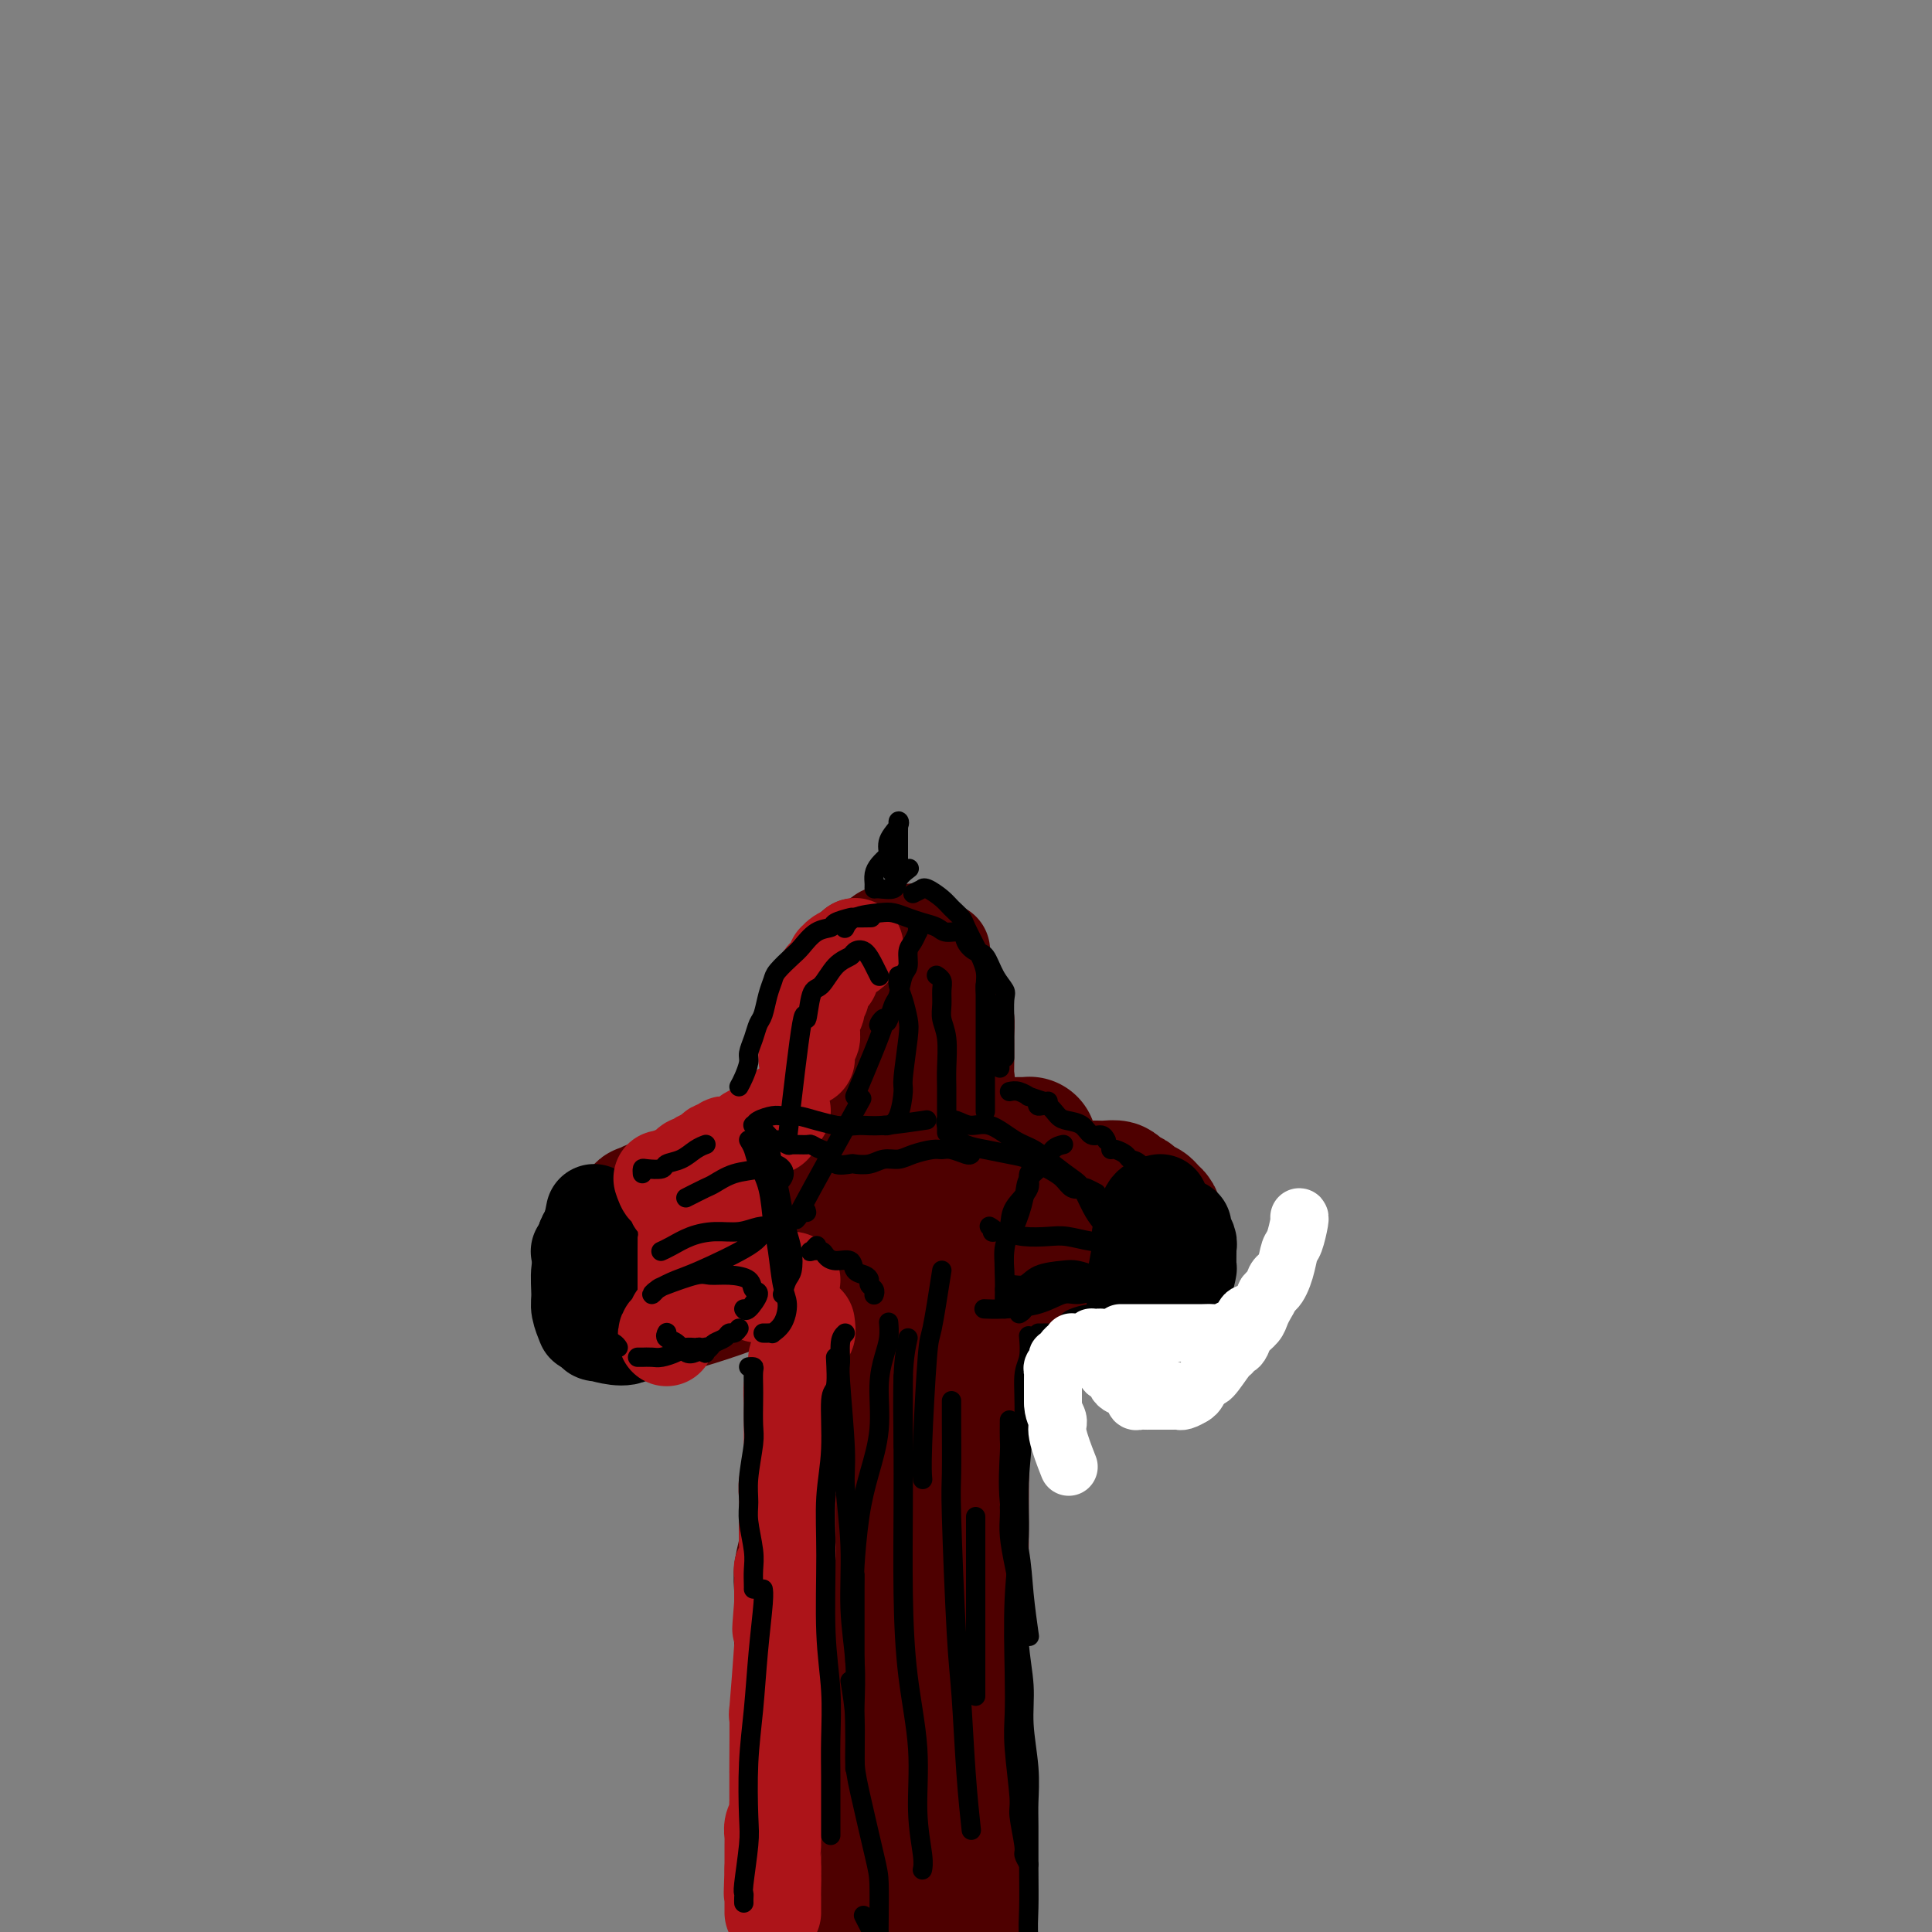 <svg viewBox='0 0 400 400' version='1.1' xmlns='http://www.w3.org/2000/svg' xmlns:xlink='http://www.w3.org/1999/xlink'><rect x="0" y="0" width="400" height="400" fill="#808080" stroke="none"/><g fill='none' stroke='rgb(78,0,0)' stroke-width='20' stroke-linecap='round' stroke-linejoin='round'><path d='M186,212c-0.113,-0.221 -0.227,-0.441 0,-1c0.227,-0.559 0.794,-1.456 1,-2c0.206,-0.544 0.050,-0.734 0,-1c-0.050,-0.266 0.005,-0.606 0,-1c-0.005,-0.394 -0.069,-0.841 0,-1c0.069,-0.159 0.271,-0.028 0,0c-0.271,0.028 -1.015,-0.045 -1,0c0.015,0.045 0.787,0.208 1,0c0.213,-0.208 -0.135,-0.787 0,-1c0.135,-0.213 0.753,-0.061 1,0c0.247,0.061 0.124,0.030 0,0'/><path d='M188,206c0.081,0.372 0.162,0.743 0,1c-0.162,0.257 -0.568,0.399 -1,1c-0.432,0.601 -0.890,1.660 -1,3c-0.110,1.340 0.128,2.961 0,4c-0.128,1.039 -0.622,1.498 -1,2c-0.378,0.502 -0.641,1.049 -1,2c-0.359,0.951 -0.814,2.307 -1,3c-0.186,0.693 -0.102,0.725 0,1c0.102,0.275 0.223,0.795 0,1c-0.223,0.205 -0.791,0.096 -1,0c-0.209,-0.096 -0.059,-0.179 0,0c0.059,0.179 0.026,0.621 0,1c-0.026,0.379 -0.044,0.694 0,1c0.044,0.306 0.152,0.604 0,1c-0.152,0.396 -0.563,0.891 -1,1c-0.437,0.109 -0.901,-0.167 -1,0c-0.099,0.167 0.166,0.776 0,1c-0.166,0.224 -0.762,0.064 -1,0c-0.238,-0.064 -0.119,-0.032 0,0'/><path d='M177,231c-0.372,0.334 -0.744,0.668 -1,1c-0.256,0.332 -0.397,0.662 -1,1c-0.603,0.338 -1.667,0.683 -2,1c-0.333,0.317 0.065,0.607 0,1c-0.065,0.393 -0.592,0.890 -1,1c-0.408,0.110 -0.695,-0.167 -1,0c-0.305,0.167 -0.628,0.777 -1,1c-0.372,0.223 -0.793,0.060 -1,0c-0.207,-0.060 -0.200,-0.016 0,0c0.200,0.016 0.592,0.004 1,0c0.408,-0.004 0.831,-0.001 1,0c0.169,0.001 0.085,0.001 0,0'/><path d='M186,224c0.431,-0.325 0.862,-0.650 1,-1c0.138,-0.350 -0.015,-0.724 0,-1c0.015,-0.276 0.200,-0.455 0,-1c-0.200,-0.545 -0.786,-1.457 -1,-2c-0.214,-0.543 -0.057,-0.718 0,-1c0.057,-0.282 0.015,-0.670 0,-1c-0.015,-0.330 -0.004,-0.601 0,-1c0.004,-0.399 0.000,-0.926 0,-1c-0.000,-0.074 0.003,0.303 0,0c-0.003,-0.303 -0.011,-1.288 0,-2c0.011,-0.712 0.041,-1.150 0,-2c-0.041,-0.850 -0.155,-2.112 0,-3c0.155,-0.888 0.577,-1.404 1,-2c0.423,-0.596 0.845,-1.273 1,-2c0.155,-0.727 0.041,-1.504 0,-2c-0.041,-0.496 -0.010,-0.711 0,-1c0.010,-0.289 0.000,-0.651 0,-1c-0.000,-0.349 0.010,-0.683 0,-1c-0.010,-0.317 -0.041,-0.615 0,-1c0.041,-0.385 0.155,-0.858 0,-1c-0.155,-0.142 -0.577,0.045 -1,0c-0.423,-0.045 -0.846,-0.322 -1,0c-0.154,0.322 -0.040,1.244 0,2c0.040,0.756 0.006,1.345 0,2c-0.006,0.655 0.015,1.377 0,2c-0.015,0.623 -0.066,1.146 0,2c0.066,0.854 0.248,2.038 0,3c-0.248,0.962 -0.928,1.704 -1,3c-0.072,1.296 0.464,3.148 1,5'/><path d='M186,216c-0.333,3.000 -0.167,1.500 0,0'/><path d='M186,219c0.032,0.754 0.063,1.508 0,2c-0.063,0.492 -0.221,0.723 0,1c0.221,0.277 0.820,0.599 1,1c0.180,0.401 -0.058,0.881 0,1c0.058,0.119 0.411,-0.123 1,0c0.589,0.123 1.415,0.610 2,1c0.585,0.390 0.930,0.683 1,1c0.070,0.317 -0.135,0.658 0,1c0.135,0.342 0.610,0.684 1,1c0.390,0.316 0.695,0.605 1,1c0.305,0.395 0.611,0.894 1,1c0.389,0.106 0.861,-0.182 1,0c0.139,0.182 -0.056,0.832 0,1c0.056,0.168 0.361,-0.147 1,0c0.639,0.147 1.611,0.756 2,1c0.389,0.244 0.194,0.122 0,0'/><path d='M196,233c-0.443,-0.330 -0.885,-0.660 -1,-1c-0.115,-0.340 0.098,-0.691 0,-1c-0.098,-0.309 -0.506,-0.577 -1,-1c-0.494,-0.423 -1.074,-1.002 -1,-2c0.074,-0.998 0.804,-2.415 1,-3c0.196,-0.585 -0.140,-0.338 0,-1c0.140,-0.662 0.755,-2.233 1,-3c0.245,-0.767 0.118,-0.730 0,-1c-0.118,-0.270 -0.228,-0.846 0,-1c0.228,-0.154 0.793,0.114 1,0c0.207,-0.114 0.055,-0.611 0,-1c-0.055,-0.389 -0.015,-0.672 0,-1c0.015,-0.328 0.004,-0.702 0,-1c-0.004,-0.298 -0.001,-0.521 0,-1c0.001,-0.479 0.000,-1.214 0,-2c-0.000,-0.786 -0.000,-1.624 0,-2c0.000,-0.376 0.001,-0.289 0,-1c-0.001,-0.711 -0.004,-2.221 0,-3c0.004,-0.779 0.015,-0.827 0,-1c-0.015,-0.173 -0.057,-0.470 0,-1c0.057,-0.530 0.211,-1.291 0,-2c-0.211,-0.709 -0.789,-1.365 -1,-2c-0.211,-0.635 -0.057,-1.248 0,-2c0.057,-0.752 0.016,-1.643 0,-2c-0.016,-0.357 -0.008,-0.178 0,0'/><path d='M189,221c0.002,0.636 0.003,1.272 0,2c-0.003,0.728 -0.011,1.547 0,2c0.011,0.453 0.041,0.540 0,1c-0.041,0.460 -0.151,1.293 0,2c0.151,0.707 0.564,1.288 1,2c0.436,0.712 0.895,1.554 1,2c0.105,0.446 -0.144,0.497 0,1c0.144,0.503 0.682,1.459 1,2c0.318,0.541 0.417,0.666 1,1c0.583,0.334 1.649,0.877 2,1c0.351,0.123 -0.012,-0.175 0,0c0.012,0.175 0.400,0.821 1,1c0.600,0.179 1.414,-0.110 2,0c0.586,0.110 0.946,0.618 1,1c0.054,0.382 -0.197,0.638 0,1c0.197,0.362 0.841,0.830 1,1c0.159,0.170 -0.167,0.042 0,0c0.167,-0.042 0.826,0.004 1,0c0.174,-0.004 -0.139,-0.056 0,0c0.139,0.056 0.728,0.221 1,0c0.272,-0.221 0.227,-0.829 0,-1c-0.227,-0.171 -0.636,0.094 -1,0c-0.364,-0.094 -0.682,-0.547 -1,-1'/><path d='M200,239c1.027,0.607 -0.404,0.124 -1,0c-0.596,-0.124 -0.356,0.111 -1,0c-0.644,-0.111 -2.174,-0.568 -3,-1c-0.826,-0.432 -0.950,-0.838 -1,-1c-0.050,-0.162 -0.025,-0.081 0,0'/></g>
<g fill='none' stroke='rgb(78,0,0)' stroke-width='28' stroke-linecap='round' stroke-linejoin='round'><path d='M169,242c1.266,-0.483 2.531,-0.967 3,-1c0.469,-0.033 0.141,0.383 1,0c0.859,-0.383 2.905,-1.567 4,-2c1.095,-0.433 1.238,-0.116 2,0c0.762,0.116 2.142,0.031 3,0c0.858,-0.031 1.193,-0.008 2,0c0.807,0.008 2.086,0.002 3,0c0.914,-0.002 1.465,-0.001 2,0c0.535,0.001 1.056,0.000 2,0c0.944,-0.000 2.312,-0.000 3,0c0.688,0.000 0.697,0.001 1,0c0.303,-0.001 0.902,-0.003 2,0c1.098,0.003 2.697,0.011 3,0c0.303,-0.011 -0.690,-0.041 0,0c0.690,0.041 3.064,0.155 4,0c0.936,-0.155 0.436,-0.577 1,-1c0.564,-0.423 2.192,-0.845 3,-1c0.808,-0.155 0.795,-0.041 1,0c0.205,0.041 0.630,0.011 1,0c0.370,-0.011 0.687,-0.003 1,0c0.313,0.003 0.621,-0.000 1,0c0.379,0.000 0.829,0.003 1,0c0.171,-0.003 0.063,-0.011 0,0c-0.063,0.011 -0.080,0.042 0,0c0.080,-0.042 0.259,-0.155 0,0c-0.259,0.155 -0.954,0.580 -2,1c-1.046,0.420 -2.442,0.834 -3,1c-0.558,0.166 -0.279,0.083 0,0'/><path d='M208,239c-0.657,0.311 -0.800,0.087 -1,0c-0.200,-0.087 -0.457,-0.038 -1,0c-0.543,0.038 -1.371,0.067 -2,0c-0.629,-0.067 -1.060,-0.228 -2,0c-0.940,0.228 -2.388,0.846 -3,1c-0.612,0.154 -0.389,-0.155 -1,0c-0.611,0.155 -2.055,0.774 -3,1c-0.945,0.226 -1.391,0.061 -2,0c-0.609,-0.061 -1.380,-0.016 -2,0c-0.620,0.016 -1.088,0.004 -2,0c-0.912,-0.004 -2.270,-0.001 -3,0c-0.730,0.001 -0.834,0.000 -1,0c-0.166,-0.000 -0.395,0.001 -2,0c-1.605,-0.001 -4.586,-0.004 -6,0c-1.414,0.004 -1.260,0.015 -2,0c-0.740,-0.015 -2.374,-0.056 -3,0c-0.626,0.056 -0.246,0.207 -1,0c-0.754,-0.207 -2.644,-0.774 -4,-1c-1.356,-0.226 -2.178,-0.113 -3,0'/><path d='M164,240c-7.333,0.167 -3.667,0.083 0,0'/><path d='M158,246c-0.666,0.455 -1.333,0.910 -2,1c-0.667,0.090 -1.335,-0.186 -2,0c-0.665,0.186 -1.326,0.834 -2,1c-0.674,0.166 -1.361,-0.152 -2,0c-0.639,0.152 -1.231,0.773 -2,1c-0.769,0.227 -1.716,0.061 -2,0c-0.284,-0.061 0.093,-0.017 0,0c-0.093,0.017 -0.658,0.008 -1,0c-0.342,-0.008 -0.462,-0.016 -1,0c-0.538,0.016 -1.496,0.056 -2,0c-0.504,-0.056 -0.555,-0.207 -1,0c-0.445,0.207 -1.286,0.774 -2,1c-0.714,0.226 -1.302,0.112 -2,0c-0.698,-0.112 -1.507,-0.223 -2,0c-0.493,0.223 -0.671,0.781 -1,1c-0.329,0.219 -0.809,0.100 -1,0c-0.191,-0.100 -0.092,-0.182 0,0c0.092,0.182 0.179,0.629 0,1c-0.179,0.371 -0.622,0.666 -1,1c-0.378,0.334 -0.689,0.705 -1,1c-0.311,0.295 -0.620,0.513 -1,1c-0.380,0.487 -0.831,1.244 -1,2c-0.169,0.756 -0.056,1.513 0,2c0.056,0.487 0.056,0.705 0,1c-0.056,0.295 -0.169,0.666 0,1c0.169,0.334 0.620,0.629 1,1c0.380,0.371 0.690,0.818 1,1c0.310,0.182 0.619,0.100 1,0c0.381,-0.100 0.833,-0.219 1,0c0.167,0.219 0.048,0.777 0,1c-0.048,0.223 -0.024,0.112 0,0'/><path d='M133,264c0.896,1.503 1.136,1.760 1,2c-0.136,0.240 -0.649,0.462 0,1c0.649,0.538 2.458,1.393 3,2c0.542,0.607 -0.184,0.967 0,1c0.184,0.033 1.279,-0.260 1,0c-0.279,0.260 -1.931,1.072 2,0c3.931,-1.072 13.445,-4.030 19,-7c5.555,-2.970 7.149,-5.954 8,-7c0.851,-1.046 0.957,-0.156 1,0c0.043,0.156 0.021,-0.422 0,-1'/><path d='M168,255c1.200,-1.220 -0.299,-0.271 -1,0c-0.701,0.271 -0.603,-0.135 -1,0c-0.397,0.135 -1.290,0.811 -2,1c-0.710,0.189 -1.239,-0.108 -2,0c-0.761,0.108 -1.756,0.621 -3,1c-1.244,0.379 -2.739,0.622 -4,1c-1.261,0.378 -2.288,0.890 -3,1c-0.712,0.110 -1.109,-0.181 -2,0c-0.891,0.181 -2.278,0.833 -3,1c-0.722,0.167 -0.781,-0.151 -1,0c-0.219,0.151 -0.597,0.771 -1,1c-0.403,0.229 -0.829,0.065 -1,0c-0.171,-0.065 -0.085,-0.033 0,0'/><path d='M218,246c0.338,-0.000 0.675,-0.000 1,0c0.325,0.000 0.636,0.000 1,0c0.364,-0.000 0.779,-0.000 1,0c0.221,0.000 0.247,0.000 1,0c0.753,-0.000 2.234,-0.001 3,0c0.766,0.001 0.816,0.003 1,0c0.184,-0.003 0.501,-0.011 1,0c0.499,0.011 1.180,0.040 2,0c0.820,-0.040 1.779,-0.150 2,0c0.221,0.150 -0.295,0.561 0,1c0.295,0.439 1.403,0.906 2,1c0.597,0.094 0.685,-0.186 1,0c0.315,0.186 0.858,0.837 1,1c0.142,0.163 -0.116,-0.164 0,0c0.116,0.164 0.606,0.817 1,1c0.394,0.183 0.693,-0.106 1,0c0.307,0.106 0.622,0.607 1,1c0.378,0.393 0.819,0.679 1,1c0.181,0.321 0.102,0.677 0,1c-0.102,0.323 -0.226,0.611 0,1c0.226,0.389 0.803,0.877 1,1c0.197,0.123 0.015,-0.121 0,0c-0.015,0.121 0.137,0.606 0,1c-0.137,0.394 -0.561,0.697 -1,1c-0.439,0.303 -0.891,0.606 -1,1c-0.109,0.394 0.125,0.879 0,1c-0.125,0.121 -0.611,-0.121 -1,0c-0.389,0.121 -0.683,0.606 -1,1c-0.317,0.394 -0.659,0.697 -1,1'/><path d='M235,261c-0.741,1.558 -0.593,0.953 -1,1c-0.407,0.047 -1.368,0.745 -2,1c-0.632,0.255 -0.933,0.068 -1,0c-0.067,-0.068 0.102,-0.018 0,0c-0.102,0.018 -0.474,0.005 -1,0c-0.526,-0.005 -1.205,-0.002 -2,0c-0.795,0.002 -1.705,0.002 -2,0c-0.295,-0.002 0.024,-0.004 0,0c-0.024,0.004 -0.391,0.016 -1,0c-0.609,-0.016 -1.458,-0.061 -2,0c-0.542,0.061 -0.775,0.228 -1,0c-0.225,-0.228 -0.440,-0.849 -1,-1c-0.560,-0.151 -1.463,0.170 -2,0c-0.537,-0.170 -0.707,-0.830 -1,-1c-0.293,-0.170 -0.708,0.151 -1,0c-0.292,-0.151 -0.462,-0.772 -1,-1c-0.538,-0.228 -1.446,-0.061 -2,0c-0.554,0.061 -0.754,0.016 -1,0c-0.246,-0.016 -0.537,-0.005 -1,0c-0.463,0.005 -1.096,0.002 -2,0c-0.904,-0.002 -2.078,-0.003 -3,0c-0.922,0.003 -1.593,0.009 -2,0c-0.407,-0.009 -0.551,-0.035 -1,0c-0.449,0.035 -1.204,0.129 -2,0c-0.796,-0.129 -1.631,-0.482 -2,-1c-0.369,-0.518 -0.270,-1.200 -1,-2c-0.730,-0.800 -2.290,-1.717 -3,-2c-0.710,-0.283 -0.572,0.068 -1,0c-0.428,-0.068 -1.423,-0.557 -2,-1c-0.577,-0.443 -0.736,-0.841 -1,-1c-0.264,-0.159 -0.632,-0.080 -1,0'/><path d='M191,253c-2.035,-1.326 -0.621,-1.140 0,-1c0.621,0.140 0.449,0.234 1,0c0.551,-0.234 1.826,-0.794 3,-1c1.174,-0.206 2.246,-0.056 3,0c0.754,0.056 1.189,0.018 2,0c0.811,-0.018 1.999,-0.016 3,0c1.001,0.016 1.815,0.047 3,0c1.185,-0.047 2.740,-0.171 4,0c1.260,0.171 2.225,0.638 3,1c0.775,0.362 1.360,0.619 2,1c0.640,0.381 1.334,0.887 2,1c0.666,0.113 1.302,-0.166 2,0c0.698,0.166 1.457,0.775 2,1c0.543,0.225 0.869,0.064 1,0c0.131,-0.064 0.065,-0.032 0,0'/><path d='M173,259c0.332,1.881 0.664,3.761 0,9c-0.664,5.239 -2.325,13.836 -3,17c-0.675,3.164 -0.366,0.893 0,1c0.366,0.107 0.788,2.591 1,4c0.212,1.409 0.214,1.742 0,3c-0.214,1.258 -0.645,3.442 -1,5c-0.355,1.558 -0.635,2.489 -1,4c-0.365,1.511 -0.815,3.603 -1,5c-0.185,1.397 -0.106,2.099 0,3c0.106,0.901 0.239,2.000 0,3c-0.239,1.000 -0.849,1.899 -1,3c-0.151,1.101 0.156,2.403 0,4c-0.156,1.597 -0.774,3.488 -1,5c-0.226,1.512 -0.061,2.644 0,4c0.061,1.356 0.016,2.938 0,4c-0.016,1.062 -0.004,1.606 0,3c0.004,1.394 0.001,3.639 0,5c-0.001,1.361 -0.000,1.840 0,3c0.000,1.160 -0.001,3.003 0,5c0.001,1.997 0.004,4.148 0,6c-0.004,1.852 -0.015,3.405 0,5c0.015,1.595 0.057,3.233 0,5c-0.057,1.767 -0.212,3.662 0,6c0.212,2.338 0.792,5.118 1,7c0.208,1.882 0.046,2.865 0,4c-0.046,1.135 0.026,2.421 0,4c-0.026,1.579 -0.150,3.451 0,5c0.150,1.549 0.575,2.774 1,4'/><path d='M168,395c0.309,11.837 0.083,6.428 0,5c-0.083,-1.428 -0.023,1.125 0,3c0.023,1.875 0.010,3.073 0,4c-0.010,0.927 -0.016,1.583 0,3c0.016,1.417 0.056,3.596 0,5c-0.056,1.404 -0.207,2.032 0,2c0.207,-0.032 0.774,-0.723 1,-1c0.226,-0.277 0.113,-0.138 0,0'/><path d='M200,270c-0.002,0.744 -0.004,1.487 0,3c0.004,1.513 0.015,3.795 0,6c-0.015,2.205 -0.057,4.332 0,6c0.057,1.668 0.211,2.875 0,5c-0.211,2.125 -0.789,5.166 -1,8c-0.211,2.834 -0.056,5.460 0,8c0.056,2.540 0.011,4.994 0,7c-0.011,2.006 0.011,3.565 0,6c-0.011,2.435 -0.056,5.745 0,8c0.056,2.255 0.211,3.455 0,6c-0.211,2.545 -0.789,6.436 -1,9c-0.211,2.564 -0.054,3.799 0,6c0.054,2.201 0.004,5.366 0,8c-0.004,2.634 0.037,4.738 0,7c-0.037,2.262 -0.154,4.681 0,8c0.154,3.319 0.577,7.536 1,11c0.423,3.464 0.846,6.174 1,9c0.154,2.826 0.037,5.769 0,8c-0.037,2.231 0.004,3.750 0,5c-0.004,1.250 -0.053,2.232 0,3c0.053,0.768 0.206,1.322 0,1c-0.206,-0.322 -0.773,-1.521 -1,-2c-0.227,-0.479 -0.113,-0.240 0,0'/><path d='M191,285c0.097,2.502 0.194,5.004 0,7c-0.194,1.996 -0.678,3.487 -1,6c-0.322,2.513 -0.483,6.050 -1,9c-0.517,2.950 -1.391,5.313 -2,8c-0.609,2.687 -0.951,5.697 -1,9c-0.049,3.303 0.197,6.899 0,10c-0.197,3.101 -0.837,5.708 -1,8c-0.163,2.292 0.153,4.268 0,7c-0.153,2.732 -0.773,6.218 -1,9c-0.227,2.782 -0.061,4.859 0,7c0.061,2.141 0.017,4.346 0,7c-0.017,2.654 -0.006,5.756 0,8c0.006,2.244 0.006,3.630 0,6c-0.006,2.370 -0.017,5.725 0,8c0.017,2.275 0.061,3.472 0,5c-0.061,1.528 -0.227,3.387 0,5c0.227,1.613 0.845,2.978 1,4c0.155,1.022 -0.155,1.699 0,2c0.155,0.301 0.773,0.225 1,0c0.227,-0.225 0.061,-0.599 0,-1c-0.061,-0.401 -0.017,-0.829 0,-1c0.017,-0.171 0.009,-0.086 0,0'/><path d='M186,398c0.002,-1.087 0.005,-2.175 0,-3c-0.005,-0.825 -0.016,-1.389 0,-3c0.016,-1.611 0.060,-4.269 0,-8c-0.060,-3.731 -0.223,-8.536 0,-11c0.223,-2.464 0.833,-2.586 1,-5c0.167,-2.414 -0.109,-7.120 0,-12c0.109,-4.880 0.604,-9.933 1,-15c0.396,-5.067 0.695,-10.149 1,-15c0.305,-4.851 0.618,-9.471 1,-13c0.382,-3.529 0.834,-5.969 1,-9c0.166,-3.031 0.044,-6.655 0,-10c-0.044,-3.345 -0.012,-6.412 0,-9c0.012,-2.588 0.003,-4.697 0,-6c-0.003,-1.303 -0.001,-1.801 0,-2c0.001,-0.199 0.000,-0.100 0,0'/><path d='M203,267c-0.878,1.421 -1.756,2.842 -2,4c-0.244,1.158 0.144,2.054 0,3c-0.144,0.946 -0.822,1.944 -1,4c-0.178,2.056 0.145,5.171 0,7c-0.145,1.829 -0.757,2.371 -1,5c-0.243,2.629 -0.117,7.345 0,10c0.117,2.655 0.225,3.247 0,6c-0.225,2.753 -0.782,7.665 -1,10c-0.218,2.335 -0.096,2.093 0,4c0.096,1.907 0.166,5.964 0,9c-0.166,3.036 -0.566,5.052 -1,7c-0.434,1.948 -0.900,3.827 -1,6c-0.100,2.173 0.166,4.638 0,7c-0.166,2.362 -0.762,4.619 -1,7c-0.238,2.381 -0.116,4.886 0,7c0.116,2.114 0.227,3.835 0,6c-0.227,2.165 -0.793,4.772 -1,7c-0.207,2.228 -0.055,4.078 0,6c0.055,1.922 0.015,3.916 0,6c-0.015,2.084 -0.004,4.257 0,6c0.004,1.743 0.001,3.055 0,4c-0.001,0.945 -0.000,1.524 0,2c0.000,0.476 0.000,0.850 0,1c-0.000,0.150 -0.000,0.075 0,0'/></g>
<g fill='none' stroke='rgb(0,0,0)' stroke-width='20' stroke-linecap='round' stroke-linejoin='round'><path d='M240,249c0.205,-0.043 0.410,-0.086 0,0c-0.410,0.086 -1.434,0.303 -2,1c-0.566,0.697 -0.673,1.876 -1,3c-0.327,1.124 -0.873,2.194 -1,3c-0.127,0.806 0.164,1.347 0,3c-0.164,1.653 -0.784,4.419 -1,6c-0.216,1.581 -0.030,1.979 0,3c0.030,1.021 -0.097,2.666 0,4c0.097,1.334 0.418,2.358 1,3c0.582,0.642 1.426,0.904 2,1c0.574,0.096 0.878,0.028 1,0c0.122,-0.028 0.061,-0.014 0,0'/><path d='M240,270c-0.004,0.308 -0.008,0.615 0,1c0.008,0.385 0.030,0.847 0,1c-0.030,0.153 -0.110,-0.005 0,0c0.110,0.005 0.412,0.172 1,0c0.588,-0.172 1.464,-0.684 2,-1c0.536,-0.316 0.732,-0.435 1,-1c0.268,-0.565 0.607,-1.577 1,-3c0.393,-1.423 0.838,-3.259 1,-4c0.162,-0.741 0.040,-0.387 0,-1c-0.040,-0.613 0.003,-2.192 0,-3c-0.003,-0.808 -0.053,-0.843 0,-1c0.053,-0.157 0.210,-0.434 0,-1c-0.210,-0.566 -0.787,-1.422 -1,-2c-0.213,-0.578 -0.061,-0.880 0,-1c0.061,-0.120 0.030,-0.060 0,0'/><path d='M243,257c-0.452,0.536 -0.905,1.071 -1,2c-0.095,0.929 0.167,2.250 0,3c-0.167,0.750 -0.762,0.929 -1,1c-0.238,0.071 -0.119,0.036 0,0'/><path d='M123,251c-0.301,1.540 -0.602,3.081 -1,4c-0.398,0.919 -0.892,1.218 -1,2c-0.108,0.782 0.171,2.049 0,3c-0.171,0.951 -0.792,1.586 -1,3c-0.208,1.414 -0.004,3.606 0,5c0.004,1.394 -0.191,1.991 0,3c0.191,1.009 0.769,2.431 1,3c0.231,0.569 0.116,0.284 0,0'/><path d='M124,274c0.221,0.912 0.441,1.824 0,2c-0.441,0.176 -1.544,-0.383 0,0c1.544,0.383 5.735,1.709 7,0c1.265,-1.709 -0.397,-6.453 -1,-8c-0.603,-1.547 -0.148,0.104 0,0c0.148,-0.104 -0.013,-1.964 0,-3c0.013,-1.036 0.199,-1.247 0,-2c-0.199,-0.753 -0.784,-2.048 -1,-3c-0.216,-0.952 -0.061,-1.562 0,-2c0.061,-0.438 0.030,-0.706 0,-1c-0.030,-0.294 -0.060,-0.615 0,-1c0.060,-0.385 0.208,-0.834 0,-1c-0.208,-0.166 -0.774,-0.047 -1,0c-0.226,0.047 -0.113,0.024 0,0'/><path d='M123,255c-0.301,-0.204 -0.603,-0.408 -1,0c-0.397,0.408 -0.890,1.429 -1,2c-0.110,0.571 0.163,0.692 0,1c-0.163,0.308 -0.761,0.802 -1,1c-0.239,0.198 -0.120,0.099 0,0'/></g>
<g fill='none' stroke='rgb(78,0,0)' stroke-width='20' stroke-linecap='round' stroke-linejoin='round'><path d='M173,237c0.002,-0.327 0.004,-0.655 0,-1c-0.004,-0.345 -0.015,-0.709 0,-1c0.015,-0.291 0.057,-0.511 0,-1c-0.057,-0.489 -0.211,-1.247 0,-2c0.211,-0.753 0.789,-1.500 1,-2c0.211,-0.500 0.057,-0.751 0,-1c-0.057,-0.249 -0.016,-0.494 0,-1c0.016,-0.506 0.008,-1.271 0,-2c-0.008,-0.729 -0.016,-1.422 0,-2c0.016,-0.578 0.057,-1.042 0,-2c-0.057,-0.958 -0.211,-2.412 0,-3c0.211,-0.588 0.788,-0.310 1,-1c0.212,-0.690 0.060,-2.347 0,-3c-0.060,-0.653 -0.026,-0.301 0,-1c0.026,-0.699 0.044,-2.449 0,-3c-0.044,-0.551 -0.152,0.098 0,0c0.152,-0.098 0.563,-0.943 1,-2c0.437,-1.057 0.901,-2.324 1,-3c0.099,-0.676 -0.167,-0.759 0,-1c0.167,-0.241 0.767,-0.641 1,-1c0.233,-0.359 0.100,-0.677 0,-1c-0.100,-0.323 -0.168,-0.650 0,-1c0.168,-0.350 0.571,-0.724 1,-1c0.429,-0.276 0.886,-0.456 1,-1c0.114,-0.544 -0.113,-1.452 0,-2c0.113,-0.548 0.566,-0.734 1,-1c0.434,-0.266 0.848,-0.610 1,-1c0.152,-0.390 0.044,-0.826 0,-1c-0.044,-0.174 -0.022,-0.087 0,0'/><path d='M182,195c1.205,-2.641 0.718,-1.244 1,-1c0.282,0.244 1.331,-0.667 2,-1c0.669,-0.333 0.956,-0.090 1,0c0.044,0.090 -0.156,0.027 0,0c0.156,-0.027 0.669,-0.019 1,0c0.331,0.019 0.480,0.049 1,0c0.520,-0.049 1.411,-0.178 2,0c0.589,0.178 0.875,0.662 1,1c0.125,0.338 0.090,0.528 0,1c-0.090,0.472 -0.234,1.225 0,2c0.234,0.775 0.846,1.572 1,2c0.154,0.428 -0.151,0.486 0,1c0.151,0.514 0.758,1.484 1,2c0.242,0.516 0.117,0.579 0,1c-0.117,0.421 -0.227,1.201 0,2c0.227,0.799 0.793,1.618 1,2c0.207,0.382 0.057,0.327 0,1c-0.057,0.673 -0.022,2.074 0,3c0.022,0.926 0.030,1.377 0,2c-0.030,0.623 -0.097,1.417 0,2c0.097,0.583 0.359,0.955 0,2c-0.359,1.045 -1.338,2.764 -2,4c-0.662,1.236 -1.007,1.989 -1,3c0.007,1.011 0.367,2.279 0,4c-0.367,1.721 -1.459,3.894 -2,6c-0.541,2.106 -0.530,4.144 -1,6c-0.470,1.856 -1.420,3.530 -2,5c-0.580,1.470 -0.790,2.735 -1,4'/><path d='M185,249c-1.560,6.893 -0.958,3.125 -1,2c-0.042,-1.125 -0.726,0.393 -1,1c-0.274,0.607 -0.137,0.304 0,0'/><path d='M188,199c-0.032,-0.304 -0.065,-0.607 0,-1c0.065,-0.393 0.227,-0.875 0,-1c-0.227,-0.125 -0.845,0.106 -1,0c-0.155,-0.106 0.152,-0.550 0,-1c-0.152,-0.450 -0.762,-0.905 -1,-1c-0.238,-0.095 -0.105,0.171 0,0c0.105,-0.171 0.182,-0.779 0,-1c-0.182,-0.221 -0.624,-0.057 -1,0c-0.376,0.057 -0.686,0.005 -1,0c-0.314,-0.005 -0.633,0.036 -1,0c-0.367,-0.036 -0.781,-0.150 -1,0c-0.219,0.150 -0.242,0.564 -1,1c-0.758,0.436 -2.249,0.895 -3,1c-0.751,0.105 -0.761,-0.142 -1,0c-0.239,0.142 -0.708,0.675 -1,1c-0.292,0.325 -0.408,0.444 -1,1c-0.592,0.556 -1.660,1.548 -2,2c-0.340,0.452 0.050,0.362 0,1c-0.050,0.638 -0.538,2.004 -1,3c-0.462,0.996 -0.898,1.623 -1,2c-0.102,0.377 0.130,0.505 0,1c-0.130,0.495 -0.623,1.358 -1,2c-0.377,0.642 -0.637,1.063 -1,2c-0.363,0.937 -0.828,2.389 -1,3c-0.172,0.611 -0.050,0.380 0,1c0.050,0.620 0.027,2.092 0,3c-0.027,0.908 -0.059,1.254 0,2c0.059,0.746 0.208,1.893 0,3c-0.208,1.107 -0.774,2.173 -1,3c-0.226,0.827 -0.113,1.413 0,2'/><path d='M167,228c-0.928,5.194 -0.249,4.179 0,4c0.249,-0.179 0.067,0.478 0,2c-0.067,1.522 -0.018,3.911 0,6c0.018,2.089 0.005,3.880 0,5c-0.005,1.120 -0.001,1.571 0,2c0.001,0.429 0.000,0.837 0,1c-0.000,0.163 -0.000,0.082 0,0'/><path d='M170,233c0.033,-0.069 0.065,-0.138 0,-1c-0.065,-0.862 -0.229,-2.517 0,-4c0.229,-1.483 0.850,-2.792 1,-4c0.150,-1.208 -0.171,-2.313 0,-3c0.171,-0.687 0.833,-0.955 1,-2c0.167,-1.045 -0.163,-2.867 0,-4c0.163,-1.133 0.817,-1.578 1,-2c0.183,-0.422 -0.104,-0.823 0,-2c0.104,-1.177 0.601,-3.130 1,-4c0.399,-0.870 0.701,-0.657 1,-1c0.299,-0.343 0.594,-1.244 1,-2c0.406,-0.756 0.922,-1.368 1,-2c0.078,-0.632 -0.281,-1.284 0,-2c0.281,-0.716 1.203,-1.497 2,-2c0.797,-0.503 1.471,-0.727 2,-1c0.529,-0.273 0.915,-0.595 1,-1c0.085,-0.405 -0.131,-0.893 0,-1c0.131,-0.107 0.609,0.167 1,0c0.391,-0.167 0.695,-0.777 1,-1c0.305,-0.223 0.610,-0.061 1,0c0.390,0.061 0.864,0.020 1,0c0.136,-0.020 -0.065,-0.021 0,0c0.065,0.021 0.395,0.062 1,0c0.605,-0.062 1.485,-0.227 2,0c0.515,0.227 0.666,0.848 1,1c0.334,0.152 0.850,-0.163 1,0c0.150,0.163 -0.065,0.806 0,1c0.065,0.194 0.409,-0.061 1,0c0.591,0.061 1.428,0.440 2,1c0.572,0.560 0.878,1.303 1,2c0.122,0.697 0.061,1.349 0,2'/><path d='M195,201c1.189,1.269 0.160,0.942 0,1c-0.160,0.058 0.548,0.502 1,1c0.452,0.498 0.647,1.048 1,2c0.353,0.952 0.865,2.304 1,3c0.135,0.696 -0.107,0.736 0,1c0.107,0.264 0.565,0.752 1,1c0.435,0.248 0.849,0.256 1,1c0.151,0.744 0.040,2.225 0,3c-0.040,0.775 -0.010,0.845 0,1c0.010,0.155 -0.001,0.394 0,1c0.001,0.606 0.015,1.579 0,3c-0.015,1.421 -0.060,3.289 0,4c0.060,0.711 0.224,0.265 0,1c-0.224,0.735 -0.834,2.650 -1,4c-0.166,1.350 0.114,2.135 0,3c-0.114,0.865 -0.622,1.809 -1,3c-0.378,1.191 -0.625,2.630 -1,4c-0.375,1.370 -0.878,2.672 -1,4c-0.122,1.328 0.139,2.682 0,4c-0.139,1.318 -0.676,2.601 -1,4c-0.324,1.399 -0.433,2.915 -1,4c-0.567,1.085 -1.590,1.739 -2,2c-0.410,0.261 -0.205,0.131 0,0'/><path d='M196,243c-0.002,-0.439 -0.004,-0.877 0,-2c0.004,-1.123 0.015,-2.930 0,-4c-0.015,-1.070 -0.056,-1.403 0,-3c0.056,-1.597 0.207,-4.460 0,-6c-0.207,-1.540 -0.774,-1.758 -1,-3c-0.226,-1.242 -0.112,-3.508 0,-5c0.112,-1.492 0.223,-2.209 0,-3c-0.223,-0.791 -0.778,-1.654 -1,-2c-0.222,-0.346 -0.111,-0.173 0,0'/></g>
<g fill='none' stroke='rgb(173,20,25)' stroke-width='20' stroke-linecap='round' stroke-linejoin='round'><path d='M167,274c0.121,0.923 0.242,1.847 0,2c-0.242,0.153 -0.849,-0.464 -1,0c-0.151,0.464 0.152,2.010 0,3c-0.152,0.990 -0.759,1.425 -1,2c-0.241,0.575 -0.117,1.290 0,2c0.117,0.710 0.228,1.416 0,2c-0.228,0.584 -0.793,1.046 -1,2c-0.207,0.954 -0.055,2.401 0,3c0.055,0.599 0.015,0.349 0,1c-0.015,0.651 -0.004,2.204 0,3c0.004,0.796 0.001,0.836 0,1c-0.001,0.164 0.001,0.453 0,1c-0.001,0.547 -0.004,1.353 0,2c0.004,0.647 0.015,1.135 0,2c-0.015,0.865 -0.057,2.106 0,3c0.057,0.894 0.211,1.442 0,2c-0.211,0.558 -0.789,1.127 -1,2c-0.211,0.873 -0.057,2.049 0,3c0.057,0.951 0.015,1.677 0,2c-0.015,0.323 -0.003,0.245 0,1c0.003,0.755 -0.003,2.344 0,3c0.003,0.656 0.015,0.379 0,1c-0.015,0.621 -0.057,2.139 0,3c0.057,0.861 0.211,1.066 0,2c-0.211,0.934 -0.789,2.598 -1,3c-0.211,0.402 -0.057,-0.459 0,0c0.057,0.459 0.015,2.239 0,3c-0.015,0.761 -0.004,0.503 0,1c0.004,0.497 0.002,1.748 0,3'/><path d='M162,332c-0.775,9.360 -0.211,3.760 0,2c0.211,-1.760 0.071,0.320 0,2c-0.071,1.680 -0.072,2.959 0,3c0.072,0.041 0.215,-1.156 0,2c-0.215,3.156 -0.790,10.667 -1,13c-0.210,2.333 -0.056,-0.510 0,1c0.056,1.510 0.015,7.372 0,10c-0.015,2.628 -0.004,2.021 0,2c0.004,-0.021 0.001,0.543 0,1c-0.001,0.457 0.001,0.808 0,1c-0.001,0.192 -0.004,0.225 0,1c0.004,0.775 0.015,2.291 0,3c-0.015,0.709 -0.057,0.609 0,1c0.057,0.391 0.211,1.271 0,2c-0.211,0.729 -0.789,1.305 -1,2c-0.211,0.695 -0.057,1.508 0,2c0.057,0.492 0.015,0.664 0,1c-0.015,0.336 -0.004,0.836 0,1c0.004,0.164 0.001,-0.008 0,0c-0.001,0.008 -0.000,0.194 0,1c0.000,0.806 0.000,2.230 0,3c-0.000,0.770 -0.000,0.885 0,1'/><path d='M160,387c-0.309,8.870 -0.083,3.543 0,2c0.083,-1.543 0.022,0.696 0,2c-0.022,1.304 -0.006,1.673 0,2c0.006,0.327 0.002,0.610 0,1c-0.002,0.390 -0.000,0.885 0,1c0.000,0.115 0.000,-0.152 0,0c-0.000,0.152 -0.000,0.721 0,1c0.000,0.279 0.000,0.267 0,0c-0.000,-0.267 -0.000,-0.791 0,-1c0.000,-0.209 0.000,-0.105 0,0'/><path d='M167,219c-0.001,0.089 -0.001,0.177 0,0c0.001,-0.177 0.004,-0.620 0,-1c-0.004,-0.380 -0.015,-0.696 0,-1c0.015,-0.304 0.057,-0.597 0,-1c-0.057,-0.403 -0.211,-0.916 0,-1c0.211,-0.084 0.789,0.262 1,0c0.211,-0.262 0.056,-1.132 0,-2c-0.056,-0.868 -0.011,-1.733 0,-2c0.011,-0.267 -0.011,0.066 0,0c0.011,-0.066 0.054,-0.530 0,-1c-0.054,-0.470 -0.207,-0.948 0,-1c0.207,-0.052 0.773,0.320 1,0c0.227,-0.320 0.116,-1.333 0,-2c-0.116,-0.667 -0.237,-0.987 0,-1c0.237,-0.013 0.833,0.281 1,0c0.167,-0.281 -0.095,-1.136 0,-2c0.095,-0.864 0.547,-1.738 1,-2c0.453,-0.262 0.905,0.088 1,0c0.095,-0.088 -0.169,-0.615 0,-1c0.169,-0.385 0.770,-0.628 1,-1c0.230,-0.372 0.090,-0.874 0,-1c-0.090,-0.126 -0.129,0.124 0,0c0.129,-0.124 0.427,-0.622 1,-1c0.573,-0.378 1.422,-0.638 2,-1c0.578,-0.362 0.886,-0.828 1,-1c0.114,-0.172 0.032,-0.049 0,0c-0.032,0.049 -0.016,0.025 0,0'/><path d='M162,230c-0.303,0.196 -0.606,0.391 -1,1c-0.394,0.609 -0.878,1.630 -1,2c-0.122,0.370 0.117,0.088 0,0c-0.117,-0.088 -0.591,0.018 -1,0c-0.409,-0.018 -0.754,-0.159 -1,0c-0.246,0.159 -0.395,0.617 -1,1c-0.605,0.383 -1.668,0.691 -2,1c-0.332,0.309 0.065,0.619 0,1c-0.065,0.381 -0.592,0.834 -1,1c-0.408,0.166 -0.697,0.045 -1,0c-0.303,-0.045 -0.621,-0.013 -1,0c-0.379,0.013 -0.819,0.007 -1,0c-0.181,-0.007 -0.104,-0.016 0,0c0.104,0.016 0.235,0.056 0,0c-0.235,-0.056 -0.836,-0.208 -1,0c-0.164,0.208 0.110,0.778 0,1c-0.110,0.222 -0.603,0.098 -1,0c-0.397,-0.098 -0.699,-0.171 -1,0c-0.301,0.171 -0.601,0.585 -1,1c-0.399,0.415 -0.895,0.829 -1,1c-0.105,0.171 0.183,0.099 0,0c-0.183,-0.099 -0.837,-0.223 -1,0c-0.163,0.223 0.163,0.795 0,1c-0.163,0.205 -0.817,0.045 -1,0c-0.183,-0.045 0.105,0.027 0,0c-0.105,-0.027 -0.603,-0.151 -1,0c-0.397,0.151 -0.694,0.576 -1,1c-0.306,0.424 -0.621,0.845 -1,1c-0.379,0.155 -0.823,0.044 -1,0c-0.177,-0.044 -0.089,-0.022 0,0'/><path d='M157,268c1.494,-0.339 2.988,-0.679 4,-1c1.012,-0.321 1.542,-0.625 2,-1c0.458,-0.375 0.845,-0.821 1,-1c0.155,-0.179 0.077,-0.089 0,0'/><path d='M150,246c-0.423,5.400 -0.846,10.800 -1,13c-0.154,2.200 -0.037,1.201 0,1c0.037,-0.201 -0.004,0.395 0,1c0.004,0.605 0.054,1.218 0,1c-0.054,-0.218 -0.211,-1.266 0,-2c0.211,-0.734 0.790,-1.152 1,-2c0.210,-0.848 0.052,-2.126 0,-3c-0.052,-0.874 0.001,-1.345 0,-2c-0.001,-0.655 -0.056,-1.495 0,-2c0.056,-0.505 0.221,-0.675 0,-1c-0.221,-0.325 -0.830,-0.805 -1,0c-0.170,0.805 0.098,2.895 0,4c-0.098,1.105 -0.562,1.224 -1,2c-0.438,0.776 -0.849,2.209 -1,3c-0.151,0.791 -0.043,0.940 0,1c0.043,0.060 0.022,0.030 0,0'/><path d='M137,244c0.323,0.937 0.647,1.874 1,2c0.353,0.126 0.736,-0.558 1,0c0.264,0.558 0.411,2.359 1,3c0.589,0.641 1.622,0.122 2,1c0.378,0.878 0.101,3.153 0,4c-0.101,0.847 -0.027,0.265 0,1c0.027,0.735 0.007,2.785 0,4c-0.007,1.215 -0.002,1.593 0,2c0.002,0.407 0.001,0.841 0,2c-0.001,1.159 -0.000,3.043 0,4c0.000,0.957 0.000,0.989 0,1c-0.000,0.011 -0.000,0.003 0,0c0.000,-0.003 0.000,-0.002 0,0'/><path d='M140,273c0.083,0.332 0.166,0.663 0,1c-0.166,0.337 -0.581,0.678 -1,1c-0.419,0.322 -0.844,0.625 -1,1c-0.156,0.375 -0.045,0.821 0,1c0.045,0.179 0.022,0.089 0,0'/><path d='M144,259c-0.022,-0.671 -0.045,-1.343 0,-2c0.045,-0.657 0.156,-1.300 0,-2c-0.156,-0.700 -0.581,-1.458 -1,-2c-0.419,-0.542 -0.834,-0.869 -1,-1c-0.166,-0.131 -0.083,-0.065 0,0'/></g>
<g fill='none' stroke='rgb(0,0,0)' stroke-width='4' stroke-linecap='round' stroke-linejoin='round'><path d='M154,394c-0.008,-0.313 -0.016,-0.626 0,-1c0.016,-0.374 0.056,-0.809 0,-1c-0.056,-0.191 -0.208,-0.138 0,-2c0.208,-1.862 0.777,-5.638 1,-8c0.223,-2.362 0.102,-3.312 0,-6c-0.102,-2.688 -0.185,-7.116 0,-11c0.185,-3.884 0.638,-7.223 1,-11c0.362,-3.777 0.633,-7.992 1,-12c0.367,-4.008 0.830,-7.810 1,-10c0.170,-2.190 0.049,-2.769 0,-3c-0.049,-0.231 -0.024,-0.116 0,0'/><path d='M156,329c0.008,-0.162 0.017,-0.325 0,-1c-0.017,-0.675 -0.058,-1.864 0,-3c0.058,-1.136 0.215,-2.219 0,-4c-0.215,-1.781 -0.804,-4.260 -1,-6c-0.196,-1.740 -0.000,-2.742 0,-4c0.000,-1.258 -0.196,-2.773 0,-5c0.196,-2.227 0.784,-5.167 1,-7c0.216,-1.833 0.059,-2.558 0,-4c-0.059,-1.442 -0.019,-3.602 0,-5c0.019,-1.398 0.019,-2.035 0,-3c-0.019,-0.965 -0.057,-2.259 0,-3c0.057,-0.741 0.208,-0.930 0,-1c-0.208,-0.070 -0.774,-0.020 -1,0c-0.226,0.020 -0.113,0.010 0,0'/><path d='M153,275c-0.325,0.447 -0.650,0.893 -1,1c-0.350,0.107 -0.725,-0.126 -1,0c-0.275,0.126 -0.451,0.609 -1,1c-0.549,0.391 -1.471,0.689 -2,1c-0.529,0.311 -0.666,0.633 -1,1c-0.334,0.367 -0.866,0.777 -1,1c-0.134,0.223 0.131,0.259 0,0c-0.131,-0.259 -0.658,-0.812 -1,-1c-0.342,-0.188 -0.500,-0.012 -1,0c-0.500,0.012 -1.343,-0.140 -2,0c-0.657,0.140 -1.128,0.574 -2,1c-0.872,0.426 -2.146,0.846 -3,1c-0.854,0.154 -1.287,0.041 -2,0c-0.713,-0.041 -1.707,-0.011 -2,0c-0.293,0.011 0.113,0.003 0,0c-0.113,-0.003 -0.747,-0.001 -1,0c-0.253,0.001 -0.127,0.000 0,0'/><path d='M128,279c-0.215,-0.335 -0.429,-0.670 -1,-1c-0.571,-0.330 -1.498,-0.654 -2,-1c-0.502,-0.346 -0.579,-0.715 -1,-1c-0.421,-0.285 -1.184,-0.488 -2,-1c-0.816,-0.512 -1.683,-1.333 -2,-2c-0.317,-0.667 -0.085,-1.178 0,-2c0.085,-0.822 0.023,-1.954 0,-3c-0.023,-1.046 -0.006,-2.007 0,-3c0.006,-0.993 0.002,-2.017 0,-3c-0.002,-0.983 -0.000,-1.923 0,-3c0.000,-1.077 0.000,-2.290 0,-3c-0.000,-0.710 -0.000,-0.917 0,-1c0.000,-0.083 0.000,-0.041 0,0'/><path d='M133,243c-0.025,-0.416 -0.051,-0.831 0,-1c0.051,-0.169 0.177,-0.090 1,0c0.823,0.090 2.343,0.192 3,0c0.657,-0.192 0.449,-0.679 1,-1c0.551,-0.321 1.859,-0.478 3,-1c1.141,-0.522 2.115,-1.410 3,-2c0.885,-0.590 1.681,-0.883 2,-1c0.319,-0.117 0.159,-0.059 0,0'/><path d='M153,225c0.303,-0.548 0.606,-1.095 1,-2c0.394,-0.905 0.879,-2.166 1,-3c0.121,-0.834 -0.122,-1.241 0,-2c0.122,-0.759 0.611,-1.870 1,-3c0.389,-1.130 0.680,-2.280 1,-3c0.320,-0.720 0.670,-1.012 1,-2c0.330,-0.988 0.640,-2.672 1,-4c0.360,-1.328 0.770,-2.300 1,-3c0.230,-0.700 0.279,-1.129 1,-2c0.721,-0.871 2.113,-2.184 3,-3c0.887,-0.816 1.268,-1.137 2,-2c0.732,-0.863 1.815,-2.270 3,-3c1.185,-0.730 2.472,-0.784 3,-1c0.528,-0.216 0.296,-0.594 1,-1c0.704,-0.406 2.343,-0.841 3,-1c0.657,-0.159 0.331,-0.043 1,0c0.669,0.043 2.334,0.012 3,0c0.666,-0.012 0.333,-0.006 0,0'/><path d='M189,185c0.855,-0.436 1.709,-0.871 2,-1c0.291,-0.129 0.018,0.049 0,0c-0.018,-0.049 0.218,-0.324 1,0c0.782,0.324 2.110,1.246 3,2c0.890,0.754 1.342,1.338 2,2c0.658,0.662 1.520,1.400 2,2c0.480,0.600 0.576,1.061 1,2c0.424,0.939 1.174,2.358 2,4c0.826,1.642 1.728,3.509 2,5c0.272,1.491 -0.085,2.605 0,4c0.085,1.395 0.611,3.071 1,4c0.389,0.929 0.640,1.111 1,2c0.360,0.889 0.828,2.486 1,4c0.172,1.514 0.046,2.946 0,4c-0.046,1.054 -0.013,1.730 0,2c0.013,0.270 0.007,0.135 0,0'/><path d='M208,219c-0.000,-0.710 -0.000,-1.419 0,-2c0.000,-0.581 0.002,-1.033 0,-2c-0.002,-0.967 -0.006,-2.449 0,-3c0.006,-0.551 0.024,-0.173 0,-1c-0.024,-0.827 -0.089,-2.861 0,-4c0.089,-1.139 0.332,-1.382 0,-2c-0.332,-0.618 -1.239,-1.609 -2,-3c-0.761,-1.391 -1.377,-3.181 -2,-4c-0.623,-0.819 -1.254,-0.667 -2,-1c-0.746,-0.333 -1.606,-1.150 -2,-2c-0.394,-0.850 -0.321,-1.733 -1,-2c-0.679,-0.267 -2.111,0.083 -3,0c-0.889,-0.083 -1.236,-0.597 -2,-1c-0.764,-0.403 -1.945,-0.695 -3,-1c-1.055,-0.305 -1.985,-0.624 -3,-1c-1.015,-0.376 -2.114,-0.808 -3,-1c-0.886,-0.192 -1.557,-0.144 -3,0c-1.443,0.144 -3.658,0.385 -5,1c-1.342,0.615 -1.812,1.604 -2,2c-0.188,0.396 -0.094,0.198 0,0'/><path d='M184,177c-0.732,0.671 -1.463,1.342 -2,2c-0.537,0.658 -0.879,1.302 -1,2c-0.121,0.698 -0.020,1.449 0,2c0.020,0.551 -0.040,0.900 0,1c0.040,0.100 0.179,-0.051 1,0c0.821,0.051 2.323,0.302 3,0c0.677,-0.302 0.528,-1.158 1,-2c0.472,-0.842 1.563,-1.669 2,-2c0.437,-0.331 0.218,-0.165 0,0'/><path d='M186,172c-0.431,0.661 -0.862,1.321 -1,2c-0.138,0.679 0.015,1.376 0,2c-0.015,0.624 -0.200,1.175 0,2c0.200,0.825 0.786,1.923 1,2c0.214,0.077 0.057,-0.865 0,-1c-0.057,-0.135 -0.015,0.539 0,0c0.015,-0.539 0.004,-2.292 0,-3c-0.004,-0.708 0.001,-0.370 0,-1c-0.001,-0.630 -0.008,-2.227 0,-3c0.008,-0.773 0.030,-0.723 0,-1c-0.030,-0.277 -0.114,-0.881 0,-1c0.114,-0.119 0.426,0.249 0,1c-0.426,0.751 -1.589,1.886 -2,3c-0.411,1.114 -0.072,2.207 0,3c0.072,0.793 -0.125,1.285 0,2c0.125,0.715 0.572,1.654 1,2c0.428,0.346 0.837,0.099 1,0c0.163,-0.099 0.082,-0.049 0,0'/><path d='M204,204c0.000,1.417 0.000,2.834 0,4c0.000,1.166 0.000,2.082 0,4c0.000,1.918 0.000,4.840 0,7c0.000,2.160 0.000,3.558 0,5c0.000,1.442 -0.000,2.927 0,4c0.000,1.073 -0.000,1.735 0,2c0.000,0.265 0.000,0.132 0,0'/><path d='M209,226c0.597,-0.121 1.193,-0.243 2,0c0.807,0.243 1.824,0.850 2,1c0.176,0.150 -0.489,-0.156 0,0c0.489,0.156 2.131,0.774 3,1c0.869,0.226 0.965,0.061 1,0c0.035,-0.061 0.010,-0.017 0,0c-0.010,0.017 -0.005,0.009 0,0'/><path d='M215,228c-0.176,0.476 -0.353,0.952 0,1c0.353,0.048 1.235,-0.333 2,0c0.765,0.333 1.413,1.381 2,2c0.587,0.619 1.114,0.811 2,1c0.886,0.189 2.133,0.377 3,1c0.867,0.623 1.356,1.683 2,2c0.644,0.317 1.443,-0.107 2,0c0.557,0.107 0.874,0.745 1,1c0.126,0.255 0.063,0.128 0,0'/><path d='M230,238c0.215,-0.085 0.429,-0.169 1,0c0.571,0.169 1.498,0.592 2,1c0.502,0.408 0.578,0.800 1,1c0.422,0.200 1.191,0.208 2,1c0.809,0.792 1.660,2.369 2,3c0.340,0.631 0.170,0.315 0,0'/><path d='M221,274c0.076,-0.301 0.153,-0.602 1,-1c0.847,-0.398 2.465,-0.892 4,-1c1.535,-0.108 2.986,0.171 4,0c1.014,-0.171 1.589,-0.792 2,-1c0.411,-0.208 0.657,-0.004 1,0c0.343,0.004 0.781,-0.191 1,0c0.219,0.191 0.218,0.767 0,1c-0.218,0.233 -0.652,0.121 -1,0c-0.348,-0.121 -0.609,-0.253 -1,0c-0.391,0.253 -0.910,0.891 -2,1c-1.090,0.109 -2.750,-0.311 -4,0c-1.250,0.311 -2.090,1.351 -3,2c-0.910,0.649 -1.890,0.906 -3,1c-1.110,0.094 -2.349,0.025 -3,0c-0.651,-0.025 -0.714,-0.007 -1,0c-0.286,0.007 -0.796,0.002 -1,0c-0.204,-0.002 -0.102,-0.001 0,0'/><path d='M209,294c-0.015,1.588 -0.029,3.176 0,4c0.029,0.824 0.103,0.884 0,3c-0.103,2.116 -0.381,6.288 0,10c0.381,3.712 1.422,6.964 2,10c0.578,3.036 0.694,5.856 1,9c0.306,3.144 0.802,6.613 1,8c0.198,1.387 0.099,0.694 0,0'/><path d='M209,312c0.022,0.533 0.043,1.066 0,2c-0.043,0.934 -0.151,2.271 0,4c0.151,1.729 0.561,3.852 1,6c0.439,2.148 0.906,4.323 1,7c0.094,2.677 -0.185,5.857 0,9c0.185,3.143 0.834,6.247 1,9c0.166,2.753 -0.152,5.153 0,8c0.152,2.847 0.773,6.139 1,9c0.227,2.861 0.060,5.289 0,7c-0.060,1.711 -0.012,2.705 0,5c0.012,2.295 -0.011,5.890 0,9c0.011,3.110 0.055,5.734 0,8c-0.055,2.266 -0.211,4.174 0,6c0.211,1.826 0.788,3.568 1,5c0.212,1.432 0.061,2.552 0,3c-0.061,0.448 -0.030,0.224 0,0'/><path d='M175,276c-0.431,0.412 -0.863,0.824 -1,2c-0.137,1.176 0.020,3.116 0,4c-0.020,0.884 -0.217,0.710 0,4c0.217,3.290 0.846,10.043 1,14c0.154,3.957 -0.169,5.119 0,8c0.169,2.881 0.830,7.481 1,12c0.170,4.519 -0.151,8.957 0,13c0.151,4.043 0.772,7.689 1,11c0.228,3.311 0.061,6.285 0,9c-0.061,2.715 -0.016,5.171 0,7c0.016,1.829 0.004,3.031 0,4c-0.004,0.969 -0.001,1.705 0,2c0.001,0.295 0.001,0.147 0,0'/><path d='M176,348c0.431,2.591 0.862,5.183 1,8c0.138,2.817 -0.015,5.860 0,8c0.015,2.140 0.200,3.377 1,7c0.800,3.623 2.215,9.631 3,13c0.785,3.369 0.941,4.101 1,6c0.059,1.899 0.023,4.967 0,7c-0.023,2.033 -0.031,3.031 0,4c0.031,0.969 0.101,1.909 0,2c-0.101,0.091 -0.373,-0.668 -1,-2c-0.627,-1.332 -1.608,-3.238 -2,-4c-0.392,-0.762 -0.196,-0.381 0,0'/><path d='M177,344c-0.005,-5.995 -0.010,-11.990 0,-15c0.010,-3.010 0.035,-3.036 0,-3c-0.035,0.036 -0.129,0.132 0,-2c0.129,-2.132 0.482,-6.492 1,-10c0.518,-3.508 1.200,-6.164 2,-9c0.800,-2.836 1.717,-5.853 2,-9c0.283,-3.147 -0.068,-6.423 0,-9c0.068,-2.577 0.554,-4.454 1,-6c0.446,-1.546 0.851,-2.763 1,-4c0.149,-1.237 0.043,-2.496 0,-3c-0.043,-0.504 -0.021,-0.252 0,0'/><path d='M181,268c-0.031,0.089 -0.063,0.178 0,0c0.063,-0.178 0.220,-0.624 0,-1c-0.220,-0.376 -0.817,-0.683 -1,-1c-0.183,-0.317 0.047,-0.645 0,-1c-0.047,-0.355 -0.370,-0.739 -1,-1c-0.630,-0.261 -1.568,-0.399 -2,-1c-0.432,-0.601 -0.358,-1.664 -1,-2c-0.642,-0.336 -2.001,0.055 -3,0c-0.999,-0.055 -1.637,-0.554 -2,-1c-0.363,-0.446 -0.451,-0.838 -1,-1c-0.549,-0.162 -1.560,-0.095 -2,0c-0.440,0.095 -0.311,0.218 0,0c0.311,-0.218 0.803,-0.777 1,-1c0.197,-0.223 0.098,-0.112 0,0'/><path d='M167,251c-0.095,-0.482 -0.190,-0.964 -1,0c-0.810,0.964 -2.333,3.375 0,-1c2.333,-4.375 8.524,-15.536 11,-20c2.476,-4.464 1.238,-2.232 0,0'/><path d='M177,227c2.673,-6.338 5.346,-12.675 6,-15c0.654,-2.325 -0.711,-0.637 -1,0c-0.289,0.637 0.500,0.224 1,0c0.500,-0.224 0.712,-0.257 1,-1c0.288,-0.743 0.651,-2.195 1,-3c0.349,-0.805 0.685,-0.964 1,-2c0.315,-1.036 0.610,-2.951 1,-4c0.390,-1.049 0.875,-1.233 1,-2c0.125,-0.767 -0.110,-2.118 0,-3c0.110,-0.882 0.565,-1.295 1,-2c0.435,-0.705 0.849,-1.702 1,-2c0.151,-0.298 0.041,0.102 0,0c-0.041,-0.102 -0.011,-0.708 0,-1c0.011,-0.292 0.003,-0.271 0,0c-0.003,0.271 -0.001,0.792 0,1c0.001,0.208 0.000,0.104 0,0'/><path d='M227,247c-0.781,-0.410 -1.562,-0.819 -2,-1c-0.438,-0.181 -0.532,-0.132 -1,0c-0.468,0.132 -1.309,0.348 -2,0c-0.691,-0.348 -1.230,-1.259 -2,-2c-0.770,-0.741 -1.770,-1.311 -3,-2c-1.230,-0.689 -2.690,-1.497 -4,-2c-1.310,-0.503 -2.470,-0.702 -4,-1c-1.530,-0.298 -3.431,-0.696 -5,-1c-1.569,-0.304 -2.808,-0.513 -4,-1c-1.192,-0.487 -2.339,-1.250 -3,-2c-0.661,-0.750 -0.835,-1.486 -1,-2c-0.165,-0.514 -0.319,-0.807 0,-1c0.319,-0.193 1.113,-0.285 2,0c0.887,0.285 1.867,0.946 3,1c1.133,0.054 2.418,-0.501 4,0c1.582,0.501 3.459,2.058 5,3c1.541,0.942 2.744,1.270 4,2c1.256,0.730 2.563,1.862 4,3c1.437,1.138 3.005,2.284 4,3c0.995,0.716 1.419,1.004 2,2c0.581,0.996 1.319,2.701 2,4c0.681,1.299 1.303,2.190 2,3c0.697,0.810 1.467,1.537 2,2c0.533,0.463 0.829,0.661 1,1c0.171,0.339 0.216,0.819 0,1c-0.216,0.181 -0.692,0.062 -1,0c-0.308,-0.062 -0.448,-0.069 -1,0c-0.552,0.069 -1.515,0.212 -3,0c-1.485,-0.212 -3.491,-0.778 -5,-1c-1.509,-0.222 -2.522,-0.098 -4,0c-1.478,0.098 -3.422,0.171 -5,0c-1.578,-0.171 -2.789,-0.585 -4,-1'/><path d='M208,255c-3.798,0.060 -2.292,0.208 -2,0c0.292,-0.208 -0.631,-0.774 -1,-1c-0.369,-0.226 -0.185,-0.113 0,0'/><path d='M225,265c-0.345,-0.111 -0.691,-0.222 -1,0c-0.309,0.222 -0.582,0.778 -1,1c-0.418,0.222 -0.980,0.112 -2,0c-1.020,-0.112 -2.498,-0.225 -4,0c-1.502,0.225 -3.028,0.788 -4,1c-0.972,0.212 -1.389,0.073 -2,0c-0.611,-0.073 -1.414,-0.079 -2,0c-0.586,0.079 -0.953,0.242 -1,0c-0.047,-0.242 0.227,-0.889 1,-1c0.773,-0.111 2.047,0.313 3,0c0.953,-0.313 1.586,-1.364 3,-2c1.414,-0.636 3.611,-0.858 5,-1c1.389,-0.142 1.971,-0.206 3,0c1.029,0.206 2.506,0.680 3,1c0.494,0.320 0.004,0.485 0,1c-0.004,0.515 0.478,1.382 0,2c-0.478,0.618 -1.915,0.989 -3,1c-1.085,0.011 -1.818,-0.337 -3,0c-1.182,0.337 -2.814,1.358 -5,2c-2.186,0.642 -4.926,0.904 -7,1c-2.074,0.096 -3.481,0.026 -4,0c-0.519,-0.026 -0.148,-0.007 0,0c0.148,0.007 0.074,0.004 0,0'/><path d='M142,248c1.550,-0.787 3.101,-1.574 4,-2c0.899,-0.426 1.148,-0.490 2,-1c0.852,-0.510 2.307,-1.466 4,-2c1.693,-0.534 3.623,-0.647 5,-1c1.377,-0.353 2.200,-0.945 3,-1c0.800,-0.055 1.575,0.429 2,1c0.425,0.571 0.499,1.231 0,2c-0.499,0.769 -1.571,1.648 -2,2c-0.429,0.352 -0.214,0.176 0,0'/><path d='M137,259c-0.137,0.061 -0.274,0.123 0,0c0.274,-0.123 0.958,-0.429 2,-1c1.042,-0.571 2.441,-1.407 4,-2c1.559,-0.593 3.276,-0.941 5,-1c1.724,-0.059 3.454,0.173 5,0c1.546,-0.173 2.906,-0.751 4,-1c1.094,-0.249 1.921,-0.170 2,0c0.079,0.170 -0.592,0.430 -1,1c-0.408,0.570 -0.555,1.450 -3,3c-2.445,1.550 -7.188,3.771 -10,5c-2.812,1.229 -3.694,1.466 -5,2c-1.306,0.534 -3.037,1.365 -4,2c-0.963,0.635 -1.157,1.074 -1,1c0.157,-0.074 0.666,-0.661 1,-1c0.334,-0.339 0.492,-0.429 2,-1c1.508,-0.571 4.364,-1.624 6,-2c1.636,-0.376 2.052,-0.076 3,0c0.948,0.076 2.430,-0.074 4,0c1.570,0.074 3.230,0.370 4,1c0.770,0.630 0.651,1.594 1,2c0.349,0.406 1.166,0.253 1,1c-0.166,0.747 -1.314,2.393 -2,3c-0.686,0.607 -0.910,0.173 -1,0c-0.090,-0.173 -0.045,-0.087 0,0'/><path d='M138,276c0.048,-0.099 0.095,-0.197 0,0c-0.095,0.197 -0.333,0.690 0,1c0.333,0.310 1.239,0.437 2,1c0.761,0.563 1.379,1.563 2,2c0.621,0.437 1.244,0.310 2,0c0.756,-0.310 1.645,-0.803 2,-1c0.355,-0.197 0.178,-0.099 0,0'/><path d='M163,236c1.174,-10.173 2.347,-20.347 3,-24c0.653,-3.653 0.784,-0.786 1,-1c0.216,-0.214 0.515,-3.511 1,-5c0.485,-1.489 1.155,-1.172 2,-2c0.845,-0.828 1.865,-2.801 3,-4c1.135,-1.199 2.385,-1.624 3,-2c0.615,-0.376 0.596,-0.703 1,-1c0.404,-0.297 1.232,-0.564 2,0c0.768,0.564 1.476,1.960 2,3c0.524,1.040 0.864,1.726 1,2c0.136,0.274 0.068,0.137 0,0'/><path d='M186,202c-0.085,0.611 -0.170,1.222 0,2c0.170,0.778 0.596,1.724 1,3c0.404,1.276 0.786,2.880 1,4c0.214,1.120 0.261,1.754 0,4c-0.261,2.246 -0.830,6.104 -1,8c-0.170,1.896 0.059,1.828 0,3c-0.059,1.172 -0.408,3.582 -1,5c-0.592,1.418 -1.429,1.843 -2,2c-0.571,0.157 -0.878,0.045 -1,0c-0.122,-0.045 -0.061,-0.022 0,0'/><path d='M194,202c-0.114,-0.072 -0.228,-0.144 0,0c0.228,0.144 0.797,0.504 1,1c0.203,0.496 0.040,1.129 0,2c-0.040,0.871 0.042,1.979 0,3c-0.042,1.021 -0.207,1.954 0,3c0.207,1.046 0.788,2.204 1,4c0.212,1.796 0.057,4.230 0,6c-0.057,1.770 -0.015,2.877 0,4c0.015,1.123 0.004,2.264 0,4c-0.004,1.736 -0.001,4.067 0,5c0.001,0.933 0.001,0.466 0,0'/><path d='M201,239c-0.135,0.115 -0.269,0.230 -1,0c-0.731,-0.230 -2.057,-0.804 -3,-1c-0.943,-0.196 -1.501,-0.015 -2,0c-0.499,0.015 -0.937,-0.136 -2,0c-1.063,0.136 -2.751,0.558 -4,1c-1.249,0.442 -2.059,0.902 -3,1c-0.941,0.098 -2.014,-0.168 -3,0c-0.986,0.168 -1.884,0.770 -3,1c-1.116,0.230 -2.448,0.087 -3,0c-0.552,-0.087 -0.323,-0.118 -1,0c-0.677,0.118 -2.259,0.386 -3,0c-0.741,-0.386 -0.640,-1.424 -1,-2c-0.360,-0.576 -1.180,-0.689 -2,-1c-0.820,-0.311 -1.638,-0.820 -2,-1c-0.362,-0.180 -0.267,-0.032 -1,0c-0.733,0.032 -2.294,-0.052 -3,0c-0.706,0.052 -0.556,0.239 -1,0c-0.444,-0.239 -1.482,-0.905 -2,-1c-0.518,-0.095 -0.517,0.382 -1,0c-0.483,-0.382 -1.449,-1.622 -2,-2c-0.551,-0.378 -0.688,0.105 -1,0c-0.312,-0.105 -0.800,-0.798 -1,-1c-0.200,-0.202 -0.112,0.089 0,0c0.112,-0.089 0.248,-0.557 1,-1c0.752,-0.443 2.119,-0.862 3,-1c0.881,-0.138 1.278,0.004 2,0c0.722,-0.004 1.771,-0.155 3,0c1.229,0.155 2.637,0.616 4,1c1.363,0.384 2.682,0.692 4,1'/><path d='M173,233c2.968,0.293 3.888,0.027 5,0c1.112,-0.027 2.415,0.185 5,0c2.585,-0.185 6.453,-0.767 8,-1c1.547,-0.233 0.774,-0.116 0,0'/><path d='M216,241c-1.353,0.602 -2.706,1.205 -3,2c-0.294,0.795 0.471,1.783 0,3c-0.471,1.217 -2.179,2.663 -3,4c-0.821,1.337 -0.756,2.565 -1,4c-0.244,1.435 -0.797,3.075 -1,5c-0.203,1.925 -0.055,4.134 0,6c0.055,1.866 0.016,3.390 0,4c-0.016,0.610 -0.008,0.305 0,0'/><path d='M208,271c0.003,-0.849 0.006,-1.698 0,-2c-0.006,-0.302 -0.023,-0.058 0,-1c0.023,-0.942 0.084,-3.070 0,-5c-0.084,-1.930 -0.314,-3.660 0,-5c0.314,-1.340 1.172,-2.289 2,-4c0.828,-1.711 1.627,-4.185 2,-6c0.373,-1.815 0.321,-2.970 1,-4c0.679,-1.030 2.089,-1.936 3,-3c0.911,-1.064 1.322,-2.286 2,-3c0.678,-0.714 1.622,-0.918 2,-1c0.378,-0.082 0.189,-0.041 0,0'/><path d='M155,236c0.364,0.610 0.727,1.220 1,2c0.273,0.780 0.454,1.731 1,3c0.546,1.269 1.457,2.856 2,5c0.543,2.144 0.718,4.847 1,7c0.282,2.153 0.670,3.758 1,6c0.330,2.242 0.601,5.123 1,7c0.399,1.877 0.927,2.752 1,4c0.073,1.248 -0.310,2.870 -1,4c-0.690,1.130 -1.688,1.767 -2,2c-0.312,0.233 0.061,0.063 0,0c-0.061,-0.063 -0.555,-0.017 -1,0c-0.445,0.017 -0.841,0.005 -1,0c-0.159,-0.005 -0.079,-0.002 0,0'/><path d='M162,268c0.316,-1.139 0.632,-2.278 1,-3c0.368,-0.722 0.789,-1.029 1,-2c0.211,-0.971 0.211,-2.608 0,-4c-0.211,-1.392 -0.633,-2.539 -1,-4c-0.367,-1.461 -0.680,-3.236 -1,-5c-0.320,-1.764 -0.646,-3.517 -1,-5c-0.354,-1.483 -0.734,-2.697 -1,-4c-0.266,-1.303 -0.418,-2.697 -1,-4c-0.582,-1.303 -1.595,-2.515 -2,-3c-0.405,-0.485 -0.203,-0.242 0,0'/><path d='M173,281c0.122,2.437 0.243,4.873 0,6c-0.243,1.127 -0.851,0.944 -1,3c-0.149,2.056 0.160,6.352 0,10c-0.160,3.648 -0.789,6.647 -1,10c-0.211,3.353 -0.004,7.059 0,12c0.004,4.941 -0.195,11.119 0,16c0.195,4.881 0.784,8.467 1,12c0.216,3.533 0.058,7.013 0,10c-0.058,2.987 -0.015,5.480 0,8c0.015,2.520 0.004,5.067 0,7c-0.004,1.933 -0.001,3.251 0,4c0.001,0.749 0.000,0.928 0,1c-0.000,0.072 -0.000,0.036 0,0'/><path d='M187,285c-0.000,1.384 -0.001,2.767 0,4c0.001,1.233 0.002,2.315 0,4c-0.002,1.685 -0.007,3.974 0,7c0.007,3.026 0.025,6.788 0,12c-0.025,5.212 -0.094,11.875 0,18c0.094,6.125 0.351,11.711 1,17c0.649,5.289 1.691,10.279 2,15c0.309,4.721 -0.113,9.173 0,13c0.113,3.827 0.761,7.030 1,9c0.239,1.970 0.068,2.706 0,3c-0.068,0.294 -0.034,0.147 0,0'/><path d='M197,290c0.002,0.783 0.003,1.565 0,2c-0.003,0.435 -0.012,0.522 0,3c0.012,2.478 0.044,7.347 0,10c-0.044,2.653 -0.166,3.091 0,9c0.166,5.909 0.619,17.291 1,24c0.381,6.709 0.690,8.747 1,13c0.310,4.253 0.622,10.722 1,16c0.378,5.278 0.822,9.365 1,11c0.178,1.635 0.089,0.817 0,0'/><path d='M202,314c0.000,3.705 0.000,7.410 0,11c0.000,3.590 0.000,7.065 0,11c-0.000,3.935 0.000,8.329 0,11c0.000,2.671 0.000,3.620 0,4c-0.000,0.380 0.000,0.190 0,0'/><path d='M195,263c-0.762,4.882 -1.525,9.764 -2,12c-0.475,2.236 -0.663,1.826 -1,6c-0.337,4.174 -0.821,12.931 -1,18c-0.179,5.069 -0.051,6.448 0,7c0.051,0.552 0.026,0.276 0,0'/><path d='M188,277c-0.422,1.933 -0.844,3.867 -1,8c-0.156,4.133 -0.044,10.467 0,13c0.044,2.533 0.022,1.267 0,0'/><path d='M213,386c-0.455,-0.787 -0.910,-1.574 -1,-2c-0.090,-0.426 0.186,-0.491 0,-2c-0.186,-1.509 -0.834,-4.461 -1,-6c-0.166,-1.539 0.151,-1.666 0,-4c-0.151,-2.334 -0.768,-6.875 -1,-10c-0.232,-3.125 -0.077,-4.832 0,-7c0.077,-2.168 0.077,-4.796 0,-9c-0.077,-4.204 -0.232,-9.983 0,-15c0.232,-5.017 0.851,-9.271 1,-13c0.149,-3.729 -0.170,-6.933 0,-11c0.170,-4.067 0.830,-8.996 1,-13c0.170,-4.004 -0.150,-7.084 0,-9c0.150,-1.916 0.771,-2.670 1,-4c0.229,-1.330 0.065,-3.237 0,-4c-0.065,-0.763 -0.033,-0.381 0,0'/><path d='M211,272c0.414,-0.228 0.828,-0.456 1,-1c0.172,-0.544 0.101,-1.403 0,-2c-0.101,-0.597 -0.231,-0.933 0,-1c0.231,-0.067 0.822,0.136 1,0c0.178,-0.136 -0.057,-0.612 0,-1c0.057,-0.388 0.404,-0.689 1,-1c0.596,-0.311 1.439,-0.633 2,-1c0.561,-0.367 0.841,-0.779 1,-1c0.159,-0.221 0.197,-0.252 1,0c0.803,0.252 2.372,0.786 3,1c0.628,0.214 0.314,0.107 0,0'/></g>
<g fill='none' stroke='rgb(255,255,255)' stroke-width='12' stroke-linecap='round' stroke-linejoin='round'><path d='M227,278c0.002,0.342 0.003,0.683 0,1c-0.003,0.317 -0.011,0.609 0,1c0.011,0.391 0.041,0.879 0,1c-0.041,0.121 -0.152,-0.126 0,0c0.152,0.126 0.566,0.626 1,1c0.434,0.374 0.887,0.621 1,1c0.113,0.379 -0.114,0.889 0,1c0.114,0.111 0.569,-0.176 1,0c0.431,0.176 0.836,0.817 1,1c0.164,0.183 0.085,-0.092 0,0c-0.085,0.092 -0.177,0.550 0,1c0.177,0.450 0.622,0.890 1,1c0.378,0.110 0.689,-0.110 1,0c0.311,0.110 0.622,0.551 1,1c0.378,0.449 0.822,0.905 1,1c0.178,0.095 0.089,-0.171 0,0c-0.089,0.171 -0.179,0.778 0,1c0.179,0.222 0.626,0.060 1,0c0.374,-0.060 0.674,-0.016 1,0c0.326,0.016 0.678,0.004 1,0c0.322,-0.004 0.615,-0.001 1,0c0.385,0.001 0.864,0.000 1,0c0.136,-0.000 -0.069,-0.000 0,0c0.069,0.000 0.413,0.001 1,0c0.587,-0.001 1.418,-0.003 2,0c0.582,0.003 0.915,0.013 1,0c0.085,-0.013 -0.080,-0.048 0,0c0.080,0.048 0.403,0.178 1,0c0.597,-0.178 1.468,-0.663 2,-1c0.532,-0.337 0.723,-0.525 1,-1c0.277,-0.475 0.638,-1.238 1,-2'/><path d='M249,286c1.004,-0.829 1.015,-0.900 1,-1c-0.015,-0.100 -0.057,-0.227 0,0c0.057,0.227 0.214,0.807 1,0c0.786,-0.807 2.200,-3.003 3,-4c0.800,-0.997 0.987,-0.795 1,-1c0.013,-0.205 -0.147,-0.817 0,-1c0.147,-0.183 0.603,0.064 1,0c0.397,-0.064 0.736,-0.440 1,-1c0.264,-0.560 0.452,-1.304 1,-2c0.548,-0.696 1.456,-1.346 2,-2c0.544,-0.654 0.724,-1.314 1,-2c0.276,-0.686 0.649,-1.399 1,-2c0.351,-0.601 0.682,-1.089 1,-2c0.318,-0.911 0.624,-2.245 1,-3c0.376,-0.755 0.822,-0.930 1,-1c0.178,-0.070 0.089,-0.035 0,0'/><path d='M232,276c0.341,0.000 0.683,0.000 1,0c0.317,-0.000 0.610,-0.000 1,0c0.390,0.000 0.877,0.000 1,0c0.123,-0.000 -0.116,-0.000 0,0c0.116,0.000 0.589,0.000 1,0c0.411,-0.000 0.762,-0.000 1,0c0.238,0.000 0.364,0.000 1,0c0.636,-0.000 1.781,-0.000 2,0c0.219,0.000 -0.488,0.000 0,0c0.488,-0.000 2.171,-0.000 3,0c0.829,0.000 0.802,0.000 1,0c0.198,-0.000 0.619,-0.000 1,0c0.381,0.000 0.721,0.001 1,0c0.279,-0.001 0.497,-0.004 1,0c0.503,0.004 1.291,0.013 2,0c0.709,-0.013 1.340,-0.049 2,0c0.660,0.049 1.350,0.184 2,0c0.650,-0.184 1.258,-0.687 2,-1c0.742,-0.313 1.616,-0.435 2,-1c0.384,-0.565 0.278,-1.574 1,-2c0.722,-0.426 2.274,-0.268 3,-1c0.726,-0.732 0.628,-2.354 1,-3c0.372,-0.646 1.214,-0.317 2,-1c0.786,-0.683 1.517,-2.379 2,-4c0.483,-1.621 0.718,-3.166 1,-4c0.282,-0.834 0.612,-0.955 1,-2c0.388,-1.045 0.835,-3.012 1,-4c0.165,-0.988 0.047,-0.997 0,-1c-0.047,-0.003 -0.024,-0.002 0,0'/><path d='M247,289c-0.338,0.006 -0.675,0.013 -1,0c-0.325,-0.013 -0.636,-0.045 -1,0c-0.364,0.045 -0.780,0.166 -1,0c-0.220,-0.166 -0.244,-0.618 -1,-1c-0.756,-0.382 -2.244,-0.695 -3,-1c-0.756,-0.305 -0.781,-0.602 -1,-1c-0.219,-0.398 -0.632,-0.895 -1,-1c-0.368,-0.105 -0.691,0.183 -1,0c-0.309,-0.183 -0.604,-0.837 -1,-1c-0.396,-0.163 -0.894,0.167 -1,0c-0.106,-0.167 0.179,-0.829 0,-1c-0.179,-0.171 -0.822,0.150 -1,0c-0.178,-0.150 0.108,-0.772 0,-1c-0.108,-0.228 -0.610,-0.061 -1,0c-0.390,0.061 -0.668,0.017 -1,0c-0.332,-0.017 -0.719,-0.008 -1,0c-0.281,0.008 -0.456,0.016 -1,0c-0.544,-0.016 -1.456,-0.057 -2,0c-0.544,0.057 -0.720,0.211 -1,0c-0.280,-0.211 -0.663,-0.789 -1,-1c-0.337,-0.211 -0.629,-0.057 -1,0c-0.371,0.057 -0.820,0.016 -1,0c-0.180,-0.016 -0.090,-0.008 0,0'/><path d='M228,278c0.081,-0.420 0.162,-0.841 0,-1c-0.162,-0.159 -0.568,-0.057 -1,0c-0.432,0.057 -0.889,0.068 -1,0c-0.111,-0.068 0.124,-0.214 0,0c-0.124,0.214 -0.608,0.788 -1,1c-0.392,0.212 -0.693,0.061 -1,0c-0.307,-0.061 -0.621,-0.031 -1,0c-0.379,0.031 -0.822,0.064 -1,0c-0.178,-0.064 -0.090,-0.223 0,0c0.090,0.223 0.181,0.830 0,1c-0.181,0.170 -0.636,-0.095 -1,0c-0.364,0.095 -0.637,0.550 -1,1c-0.363,0.450 -0.815,0.894 -1,1c-0.185,0.106 -0.102,-0.126 0,0c0.102,0.126 0.224,0.610 0,1c-0.224,0.390 -0.792,0.685 -1,1c-0.208,0.315 -0.056,0.651 0,1c0.056,0.349 0.015,0.712 0,1c-0.015,0.288 -0.004,0.501 0,1c0.004,0.499 0.001,1.286 0,2c-0.001,0.714 -0.001,1.357 0,2'/><path d='M218,290c-0.051,2.367 0.821,3.284 1,4c0.179,0.716 -0.337,1.231 0,3c0.337,1.769 1.525,4.791 2,6c0.475,1.209 0.238,0.604 0,0'/></g>
</svg>